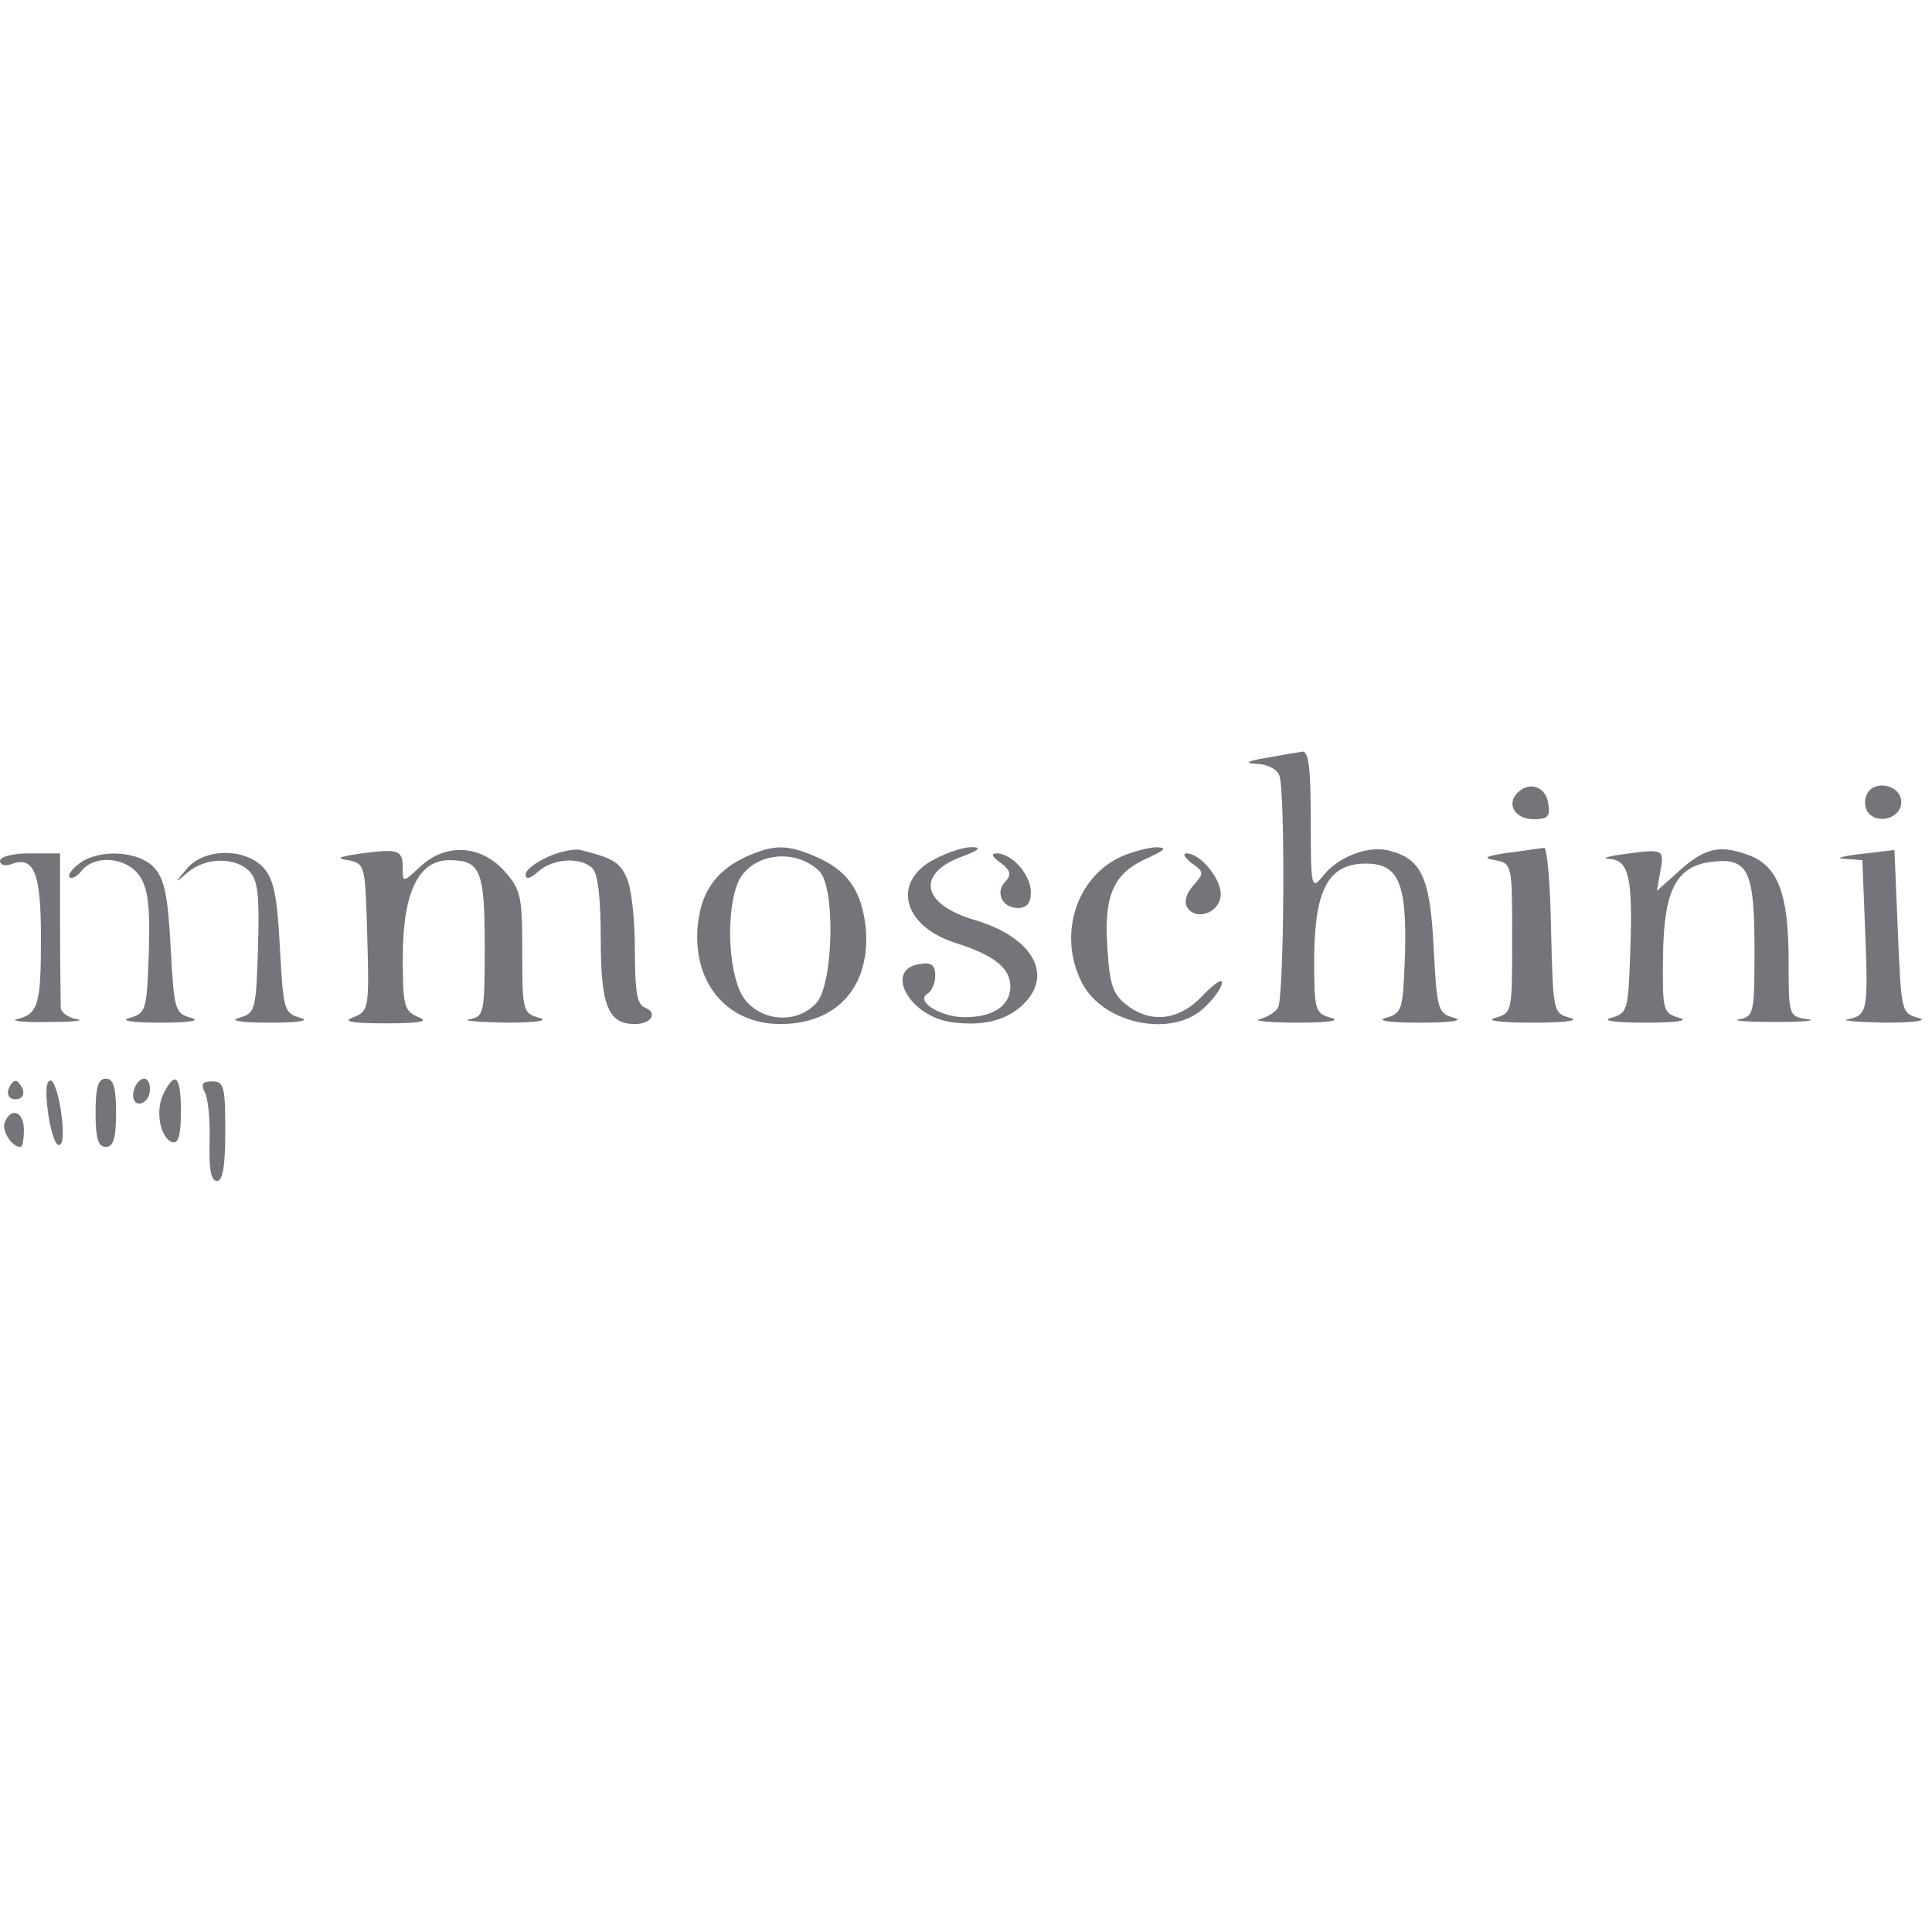 <?xml version="1.0" standalone="no"?>
<!DOCTYPE svg PUBLIC "-//W3C//DTD SVG 20010904//EN" "http://www.w3.org/TR/2001/REC-SVG-20010904/DTD/svg10.dtd">
<svg version="1.0" xmlns="http://www.w3.org/2000/svg" width="283pt" height="283pt"
  viewBox="0 0 283 283" preserveAspectRatio="xMidYMid meet">

  <g transform="translate(0,283) scale(0.1,-0.1)" fill="#74757A" stroke="none">
    <path d="M1855 1720 c-29 -5 -33 -8 -14 -9 15 0 30 -8 33 -17 9 -22 7 -327 -2
-340 -4 -7 -16 -14 -27 -17 -11 -2 14 -5 55 -5 46 0 65 3 50 7 -24 7 -25 10
-25 89 1 100 21 137 76 137 48 0 60 -29 57 -135 -3 -80 -4 -84 -28 -91 -15 -4
5 -7 50 -7 45 0 65 3 50 7 -24 7 -25 11 -30 103 -5 103 -18 130 -65 142 -31 8
-75 -9 -97 -37 -17 -21 -18 -18 -18 81 0 75 -3 102 -12 101 -7 -1 -31 -5 -53
-9z" />
    <path d="M2223 1669 c-17 -17 -4 -39 24 -39 20 0 24 4 21 22 -3 26 -28 34 -45
17z" />
    <path d="M2734 1665 c-4 -9 -2 -21 4 -27 16 -16 47 -5 47 17 0 26 -42 34 -51
10z" />
    <path d="M530 1580 c-34 -5 -39 -7 -20 -10 25 -5 25 -7 28 -113 3 -104 2 -108
-20 -117 -17 -6 -5 -9 47 -9 52 0 64 3 48 9 -21 9 -23 16 -23 87 0 96 23 143
68 143 46 0 52 -15 52 -126 0 -98 -1 -103 -22 -107 -13 -2 11 -4 52 -5 45 0
65 3 50 7 -24 7 -25 10 -25 96 0 84 -2 92 -27 120 -35 38 -86 40 -123 5 -25
-23 -25 -23 -25 -2 0 27 -6 29 -60 22z" />
    <path d="M803 1575 c-18 -8 -33 -19 -33 -26 0 -8 7 -6 18 4 22 20 63 22 80 5
8 -8 12 -46 12 -104 0 -98 11 -124 50 -124 24 0 34 16 15 24 -12 4 -15 24 -15
85 0 44 -5 91 -12 105 -10 23 -20 29 -68 41 -8 2 -30 -2 -47 -10z" />
    <path d="M1095 1576 c-43 -19 -66 -49 -72 -94 -12 -87 39 -152 120 -152 84 0
133 56 125 142 -6 54 -27 84 -75 104 -40 17 -59 17 -98 0z m105 -22 c24 -23
21 -165 -4 -193 -28 -31 -79 -28 -105 5 -23 30 -29 121 -11 169 17 44 83 55
120 19z" />
    <path d="M1370 1572 c-64 -32 -49 -98 29 -123 57 -18 81 -37 81 -64 0 -28 -25
-45 -67 -45 -35 0 -72 23 -55 34 7 4 12 16 12 27 0 15 -6 20 -22 17 -53 -7
-18 -75 44 -85 47 -7 83 2 108 27 43 43 12 97 -71 122 -80 23 -88 69 -18 94
22 8 27 13 14 13 -11 1 -36 -7 -55 -17z" />
    <path d="M1644 1576 c-68 -30 -95 -116 -59 -186 32 -61 134 -81 180 -35 14 13
25 29 25 36 0 6 -13 -3 -29 -20 -34 -36 -76 -41 -112 -12 -19 15 -24 30 -27
85 -5 77 10 108 61 130 23 11 27 14 12 15 -11 0 -34 -6 -51 -13z" />
    <path d="M2210 1581 c-35 -5 -39 -8 -20 -11 25 -5 25 -6 25 -115 0 -108 0
-109 -25 -116 -15 -4 8 -7 55 -7 47 0 70 3 55 7 -25 7 -25 8 -28 129 -1 67 -6
121 -10 120 -4 0 -27 -4 -52 -7z" />
    <path d="M2380 1579 c-25 -3 -35 -7 -23 -7 29 -2 35 -26 31 -137 -3 -86 -4
-89 -28 -96 -15 -4 5 -7 50 -7 46 0 65 3 50 7 -24 7 -25 10 -24 90 1 99 20
134 75 139 50 5 59 -15 59 -129 0 -93 -1 -98 -22 -102 -13 -2 11 -4 52 -4 41
0 63 2 48 4 -28 4 -28 5 -28 84 0 102 -16 143 -63 158 -40 14 -62 8 -101 -28
l-29 -26 5 28 c6 33 5 34 -52 26z" />
    <path d="M2725 1579 c-27 -3 -38 -7 -23 -7 l26 -2 4 -102 c5 -120 3 -125 -25
-131 -12 -2 12 -4 53 -5 45 0 65 3 50 7 -25 7 -25 9 -30 126 l-5 120 -50 -6z" />
    <path d="M0 1569 c0 -6 7 -8 16 -5 34 13 44 -12 44 -108 0 -98 -4 -111 -35
-119 -11 -2 9 -5 45 -4 36 0 55 2 43 4 -13 2 -23 10 -24 16 0 7 -1 60 -1 120
l0 107 -44 0 c-26 0 -44 -5 -44 -11z" />
    <path d="M116 1565 c-11 -8 -17 -17 -14 -20 3 -3 11 1 18 10 20 24 67 19 85
-9 12 -18 15 -45 13 -112 -3 -84 -4 -88 -28 -95 -15 -4 2 -7 45 -7 43 0 60 3
45 7 -24 7 -25 11 -30 103 -4 76 -9 100 -24 117 -23 25 -81 28 -110 6z" />
    <path d="M274 1558 c-19 -23 -19 -23 2 -5 26 21 68 22 89 1 13 -13 15 -35 13
-112 -3 -93 -4 -96 -28 -103 -15 -4 2 -7 45 -7 43 0 60 3 45 7 -24 7 -25 11
-30 103 -4 76 -9 100 -24 117 -27 29 -86 29 -112 -1z" />
    <path d="M1466 1566 c14 -11 16 -17 7 -27 -16 -16 -5 -39 18 -39 13 0 19 7 19
23 0 26 -28 57 -50 57 -9 0 -7 -5 6 -14z" />
    <path d="M1745 1566 c19 -13 19 -15 3 -33 -10 -11 -14 -24 -9 -32 12 -20 46
-9 49 16 3 23 -29 63 -50 63 -6 0 -3 -6 7 -14z" />
    <path d="M15 1240 c-8 -13 -1 -24 14 -19 6 3 7 10 2 18 -6 10 -10 10 -16 1z" />
    <path d="M70 1203 c3 -25 10 -48 15 -50 7 -2 9 13 5 44 -3 25 -10 48 -15 50
-7 2 -9 -13 -5 -44z" />
    <path d="M140 1200 c0 -38 4 -50 15 -50 11 0 15 12 15 50 0 38 -4 50 -15 50
-11 0 -15 -12 -15 -50z" />
    <path d="M197 1236 c-6 -16 2 -28 14 -20 12 7 11 34 0 34 -5 0 -11 -6 -14 -14z" />
    <path d="M240 1229 c-13 -24 -6 -65 12 -72 9 -3 13 9 13 44 0 53 -8 61 -25 28z" />
    <path d="M300 1230 c5 -9 8 -42 7 -73 -1 -40 2 -57 11 -57 8 0 12 21 12 73 0
65 -2 73 -19 73 -15 0 -17 -4 -11 -16z" />
    <path d="M7 1186 c-5 -12 10 -36 23 -36 3 0 5 11 5 25 0 27 -19 34 -28 11z" />
  </g>
</svg>